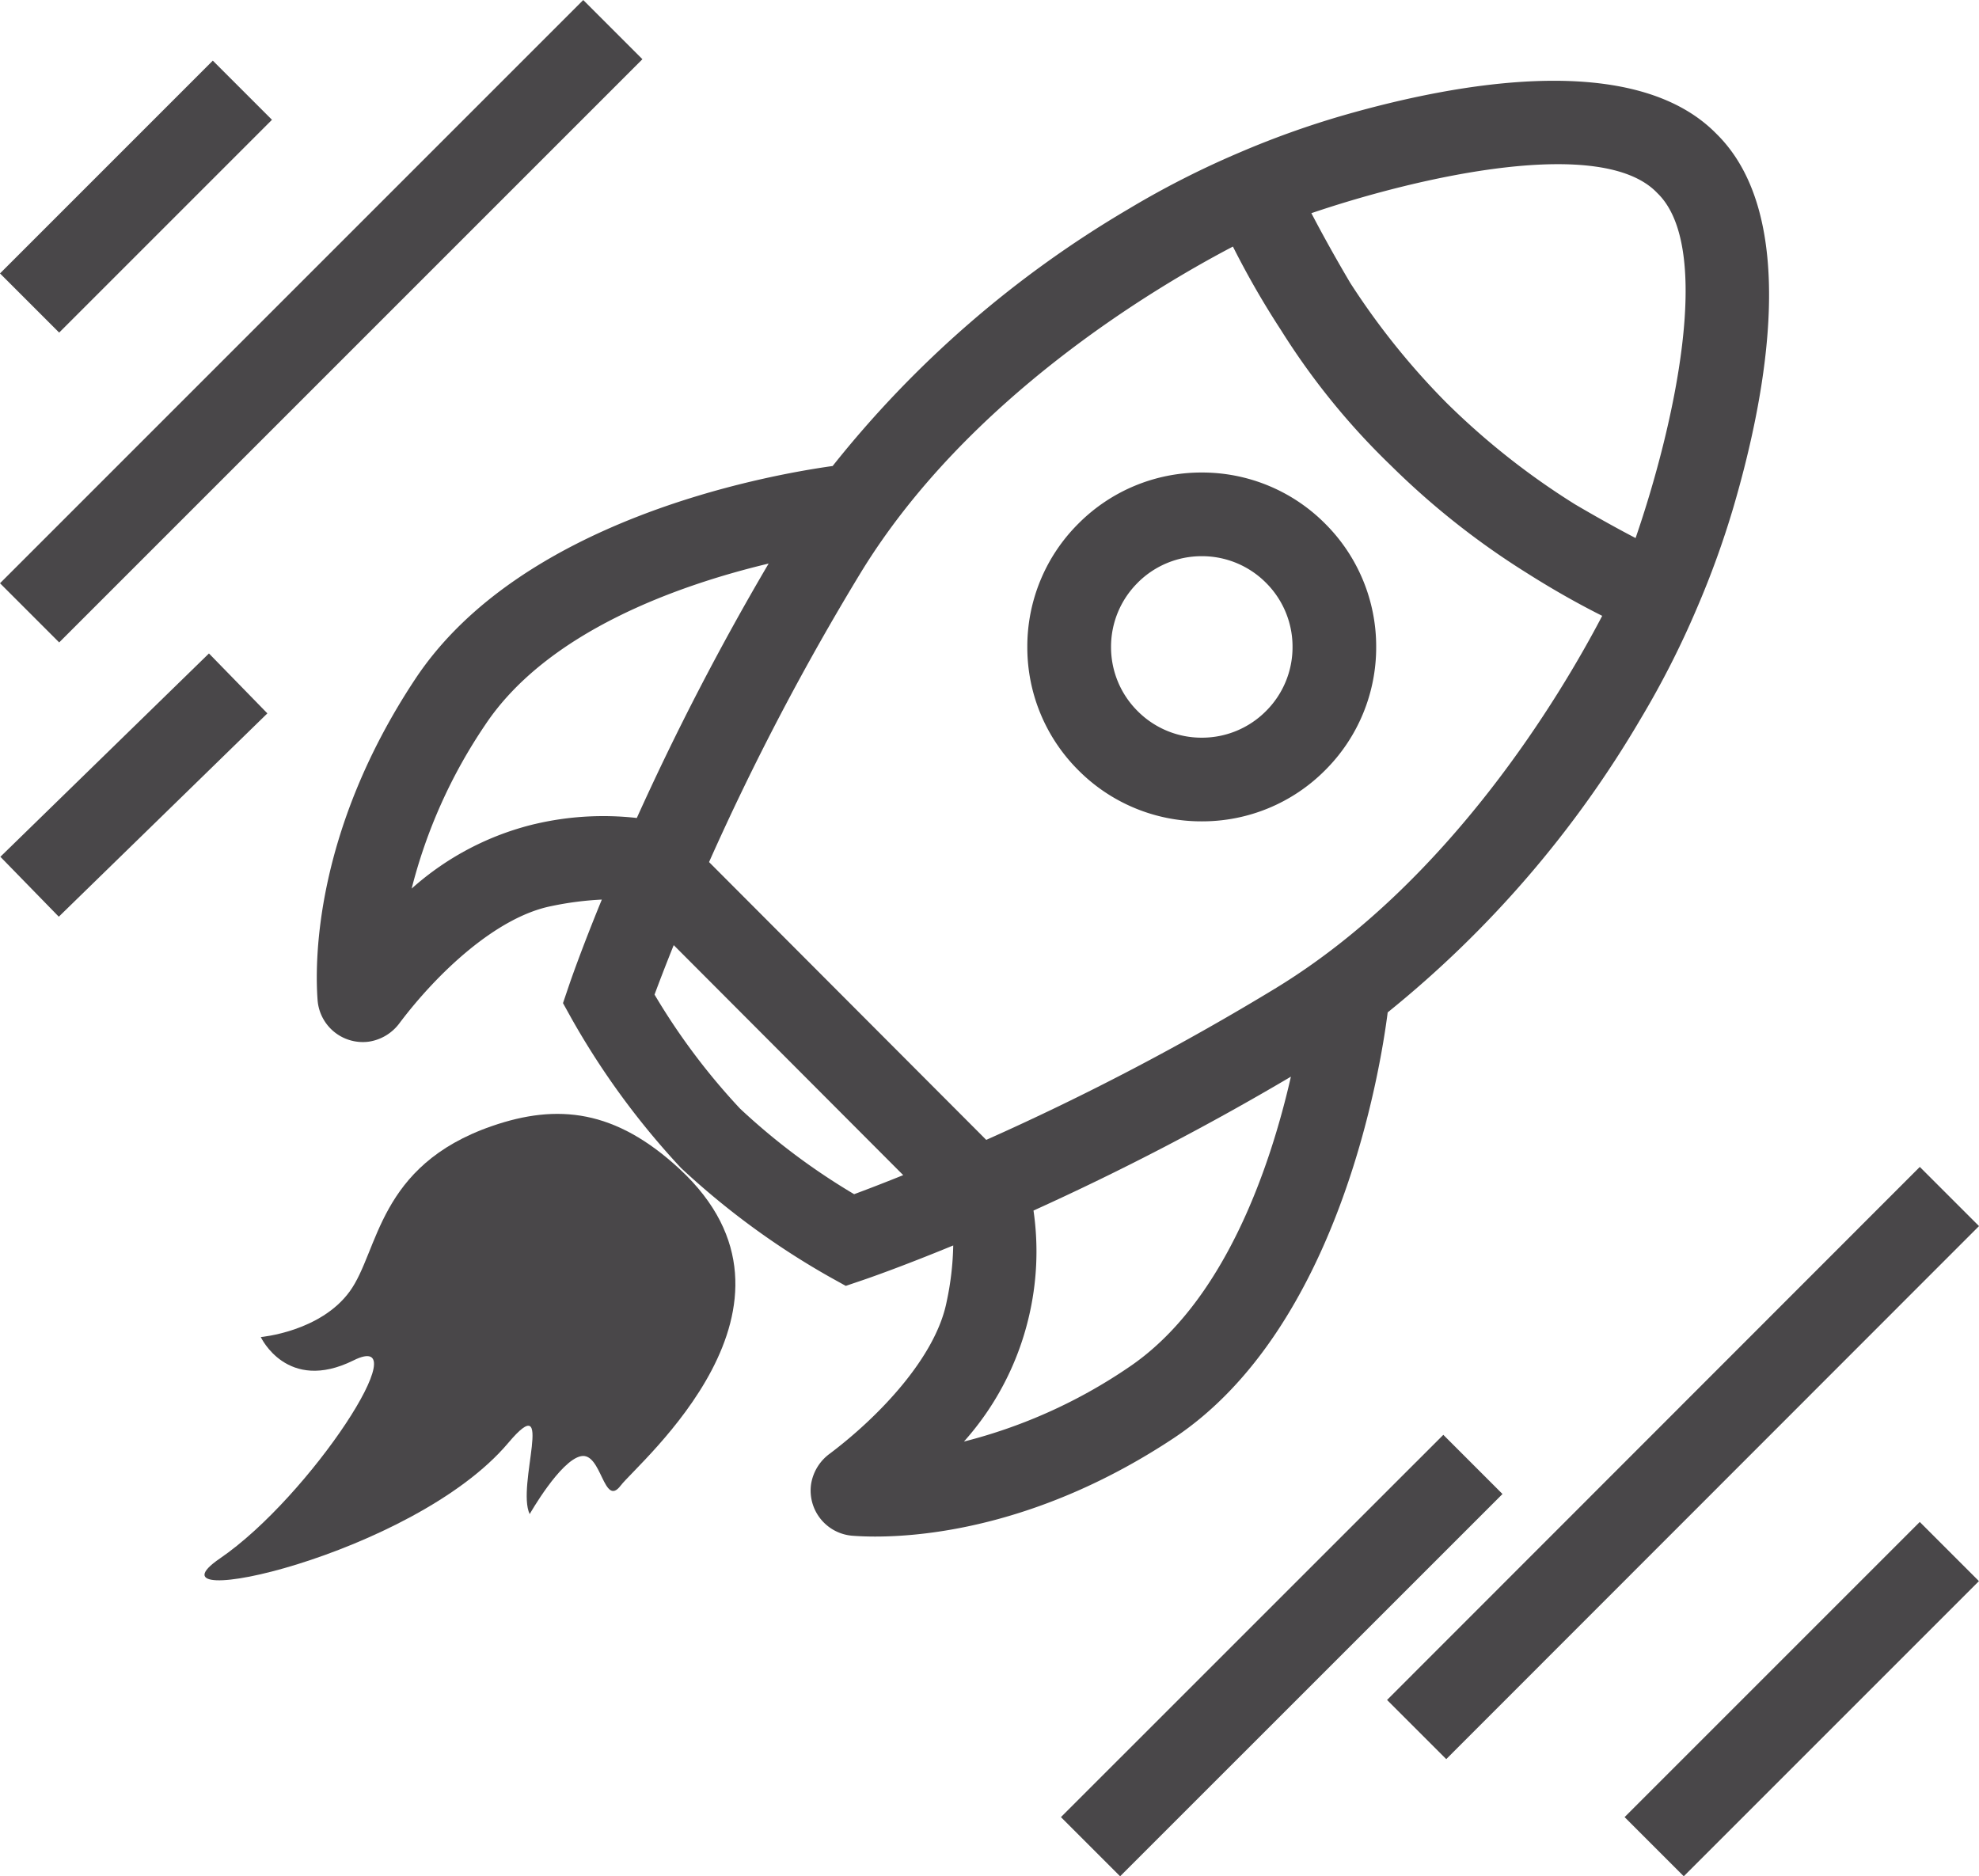 <svg xmlns="http://www.w3.org/2000/svg" width="121.589" height="115.284" viewBox="0 0 121.589 115.284">
  <g id="Gruppe_507" data-name="Gruppe 507" transform="translate(243.224 -77.942)">
    <path id="Pfad_281" data-name="Pfad 281" d="M-150.931,141.939a66.173,66.173,0,0,0,15.579-18.1,55.326,55.326,0,0,0,3.392-6.673l.041-.095a55.327,55.327,0,0,0,2.239-6.2c2.069-7.061,4.069-17.889-1.058-22.919-5.016-5.113-15.841-3.166-22.923-1.128a54.936,54.936,0,0,0-6.371,2.281h0a55.241,55.241,0,0,0-6.836,3.48,65.769,65.769,0,0,0-18.165,15.783c-4.289.6-19.2,3.351-25.649,13.095-6.238,9.418-6.166,17.481-5.995,19.728a2.787,2.787,0,0,0,3.15,2.546,2.875,2.875,0,0,0,1.894-1.153c2.287-3.036,5.921-6.5,9.319-7.176a19.443,19.443,0,0,1,3.1-.4c-1.283,3.129-1.95,5.077-2.019,5.28l-.367,1.081.555,1a47.961,47.961,0,0,0,6.693,9.126h0a48.051,48.051,0,0,0,9.127,6.693l1,.555,1.081-.367c.209-.071,2.254-.772,5.52-2.117a17.934,17.934,0,0,1-.408,3.474c-.679,3.4-4.142,7.033-7.178,9.32a2.869,2.869,0,0,0-1.15,1.892,2.785,2.785,0,0,0,2.546,3.15c.339.026.809.05,1.4.05,3.311,0,10.332-.747,18.332-6.045C-153.921,161.356-151.372,145.4-150.931,141.939ZM-134.4,91.561l.05.051c3.485,3.391.985,14.416-1.35,21.182-.963-.5-2.212-1.185-3.716-2.068a45.536,45.536,0,0,1-7.918-6.258,45.164,45.164,0,0,1-5.9-7.355c-1-1.694-1.8-3.156-2.386-4.28C-148.818,90.526-137.787,88.08-134.4,91.561Zm-26.04,3.323a52.656,52.656,0,0,0,2.951,5.129,43.842,43.842,0,0,0,6.754,8.324,48.155,48.155,0,0,0,8.417,6.645c1.768,1.121,3.35,1.982,4.567,2.592-2.537,4.852-9.363,16.336-20.022,22.855a157.914,157.914,0,0,1-17.823,9.343l-17.03-17.069a157.835,157.835,0,0,1,9.331-17.8C-176.775,104.247-165.29,97.422-160.439,94.884Zm-42.884,35.48a17.455,17.455,0,0,0-7.574,3.968,31.871,31.871,0,0,1,4.5-10.032c3.831-5.782,11.936-8.624,17.433-9.939a163.857,163.857,0,0,0-8.1,15.633A18.368,18.368,0,0,0-203.323,130.365Zm19.61,22.744a40.359,40.359,0,0,1-7.006-5.255l-1.818,1.818,1.818-1.818a40.329,40.329,0,0,1-5.255-7.007c.261-.707.656-1.743,1.178-3.04l14.1,14.132C-181.982,152.457-183.009,152.849-183.713,153.109Zm16.779,10.7a31.848,31.848,0,0,1-10.031,4.5A17.458,17.458,0,0,0-173,160.736a17.443,17.443,0,0,0,.308-6.621,163.766,163.766,0,0,0,15.815-8.227C-158.129,151.378-160.96,159.85-166.934,163.807Z" transform="translate(-7.034 -1.793)" fill="#494749"/>
    <path id="Pfad_282" data-name="Pfad 282" d="M-146.574,138.9A10.645,10.645,0,0,0-139,135.762h0a10.648,10.648,0,0,0,3.139-7.578A10.647,10.647,0,0,0-139,120.606a10.646,10.646,0,0,0-7.578-3.139,10.648,10.648,0,0,0-7.578,3.139,10.647,10.647,0,0,0-3.139,7.578,10.648,10.648,0,0,0,3.139,7.578A10.647,10.647,0,0,0-146.574,138.9Zm-3.942-14.659a5.537,5.537,0,0,1,3.942-1.633,5.536,5.536,0,0,1,3.942,1.634A5.535,5.535,0,0,1-141,128.184a5.536,5.536,0,0,1-1.633,3.942h0a5.535,5.535,0,0,1-3.942,1.633,5.534,5.534,0,0,1-3.942-1.633,5.536,5.536,0,0,1-1.634-3.942A5.539,5.539,0,0,1-150.515,124.242Z" transform="translate(-22.811 -10.492)" fill="#494749"/>
    <path id="Pfad_283" data-name="Pfad 283" d="M-208.462,171.863c-7.031,2.434-6.932,7.683-8.738,10.163s-5.461,2.8-5.461,2.8,1.607,3.463,5.7,1.432-2.652,8.367-8.211,12.171c-5.118,3.5,11.884-.176,17.716-7.1,2.931-3.481.485,2.628,1.315,4.376,0,0,1.878-3.305,3.154-3.56s1.384,3.2,2.438,1.806,12.663-11.063,3.626-19.444C-200.875,170.841-204.433,170.469-208.462,171.863Z" transform="translate(-4.54 -24.732)" fill="#494749"/>
    <rect id="Rechteck_592" data-name="Rechteck 592" width="46.304" height="5.142" transform="translate(-158.004 182.392) rotate(-45.017)" fill="#494749"/>
    <rect id="Rechteck_593" data-name="Rechteck 593" width="25.651" height="5.142" transform="matrix(0.707, -0.707, 0.707, 0.707, -143.41, 189.59)" fill="#494749"/>
    <rect id="Rechteck_594" data-name="Rechteck 594" width="18.493" height="5.142" transform="matrix(0.707, -0.707, 0.707, 0.707, -243.224, 94.742)" fill="#494749"/>
    <rect id="Rechteck_595" data-name="Rechteck 595" width="17.898" height="5.142" transform="matrix(0.716, -0.698, 0.698, 0.716, -243.201, 130.585)" fill="#494749"/>
    <rect id="Rechteck_596" data-name="Rechteck 596" width="50.685" height="5.142" transform="matrix(0.707, -0.707, 0.707, 0.707, -243.224, 113.779)" fill="#494749"/>
    <rect id="Rechteck_597" data-name="Rechteck 597" width="33.22" height="5.142" transform="translate(-178.04 189.59) rotate(-44.995)" fill="#494749"/>
  </g>
</svg>
